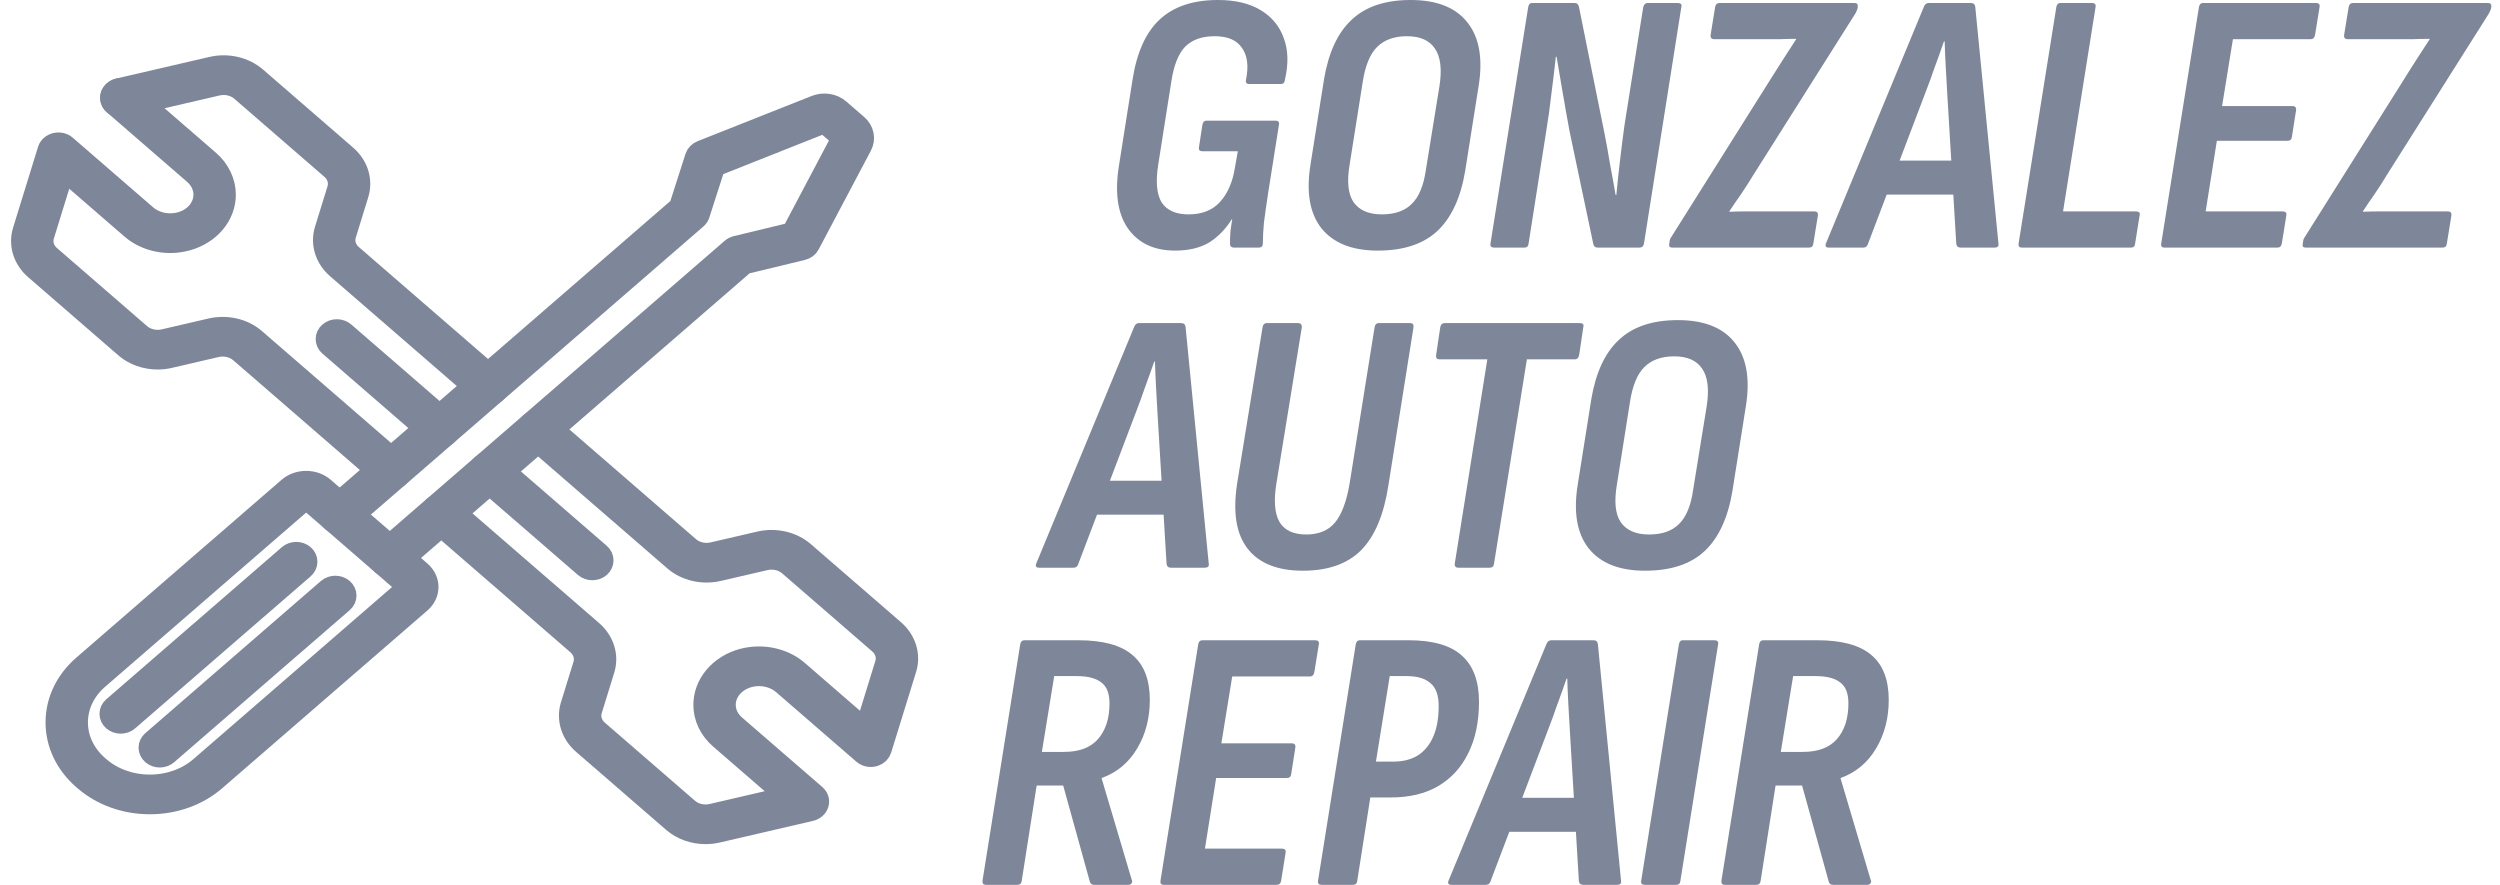 <svg width="113" height="40" viewBox="0 0 113 40" fill="none" xmlns="http://www.w3.org/2000/svg">
<path d="M77.96 39.995C77.848 39.995 77.797 39.934 77.808 39.81L79.513 29.124C79.536 29 79.597 28.939 79.699 28.939H82.13C83.255 28.939 84.077 29.164 84.594 29.614C85.112 30.053 85.371 30.728 85.371 31.639C85.371 32.461 85.18 33.192 84.797 33.834C84.414 34.475 83.88 34.92 83.193 35.167V35.184L84.561 39.793C84.583 39.838 84.577 39.883 84.544 39.928C84.51 39.973 84.459 39.995 84.392 39.995H82.856C82.743 39.995 82.675 39.939 82.653 39.827L81.454 35.505H80.256L79.581 39.81C79.569 39.934 79.502 39.995 79.378 39.995H77.96ZM80.492 33.986H81.488C82.175 33.986 82.687 33.794 83.024 33.412C83.373 33.018 83.548 32.478 83.548 31.791C83.548 31.341 83.424 31.026 83.176 30.846C82.94 30.655 82.563 30.559 82.045 30.559H81.049L80.492 33.986Z" fill="#7E869A"/>
<path d="M74.35 39.995C74.215 39.995 74.159 39.934 74.182 39.81L75.886 29.124C75.909 29 75.965 28.939 76.055 28.939H77.49C77.625 28.939 77.681 29 77.659 29.124L75.954 39.81C75.943 39.934 75.875 39.995 75.751 39.995H74.35Z" fill="#7E869A"/>
<path d="M65.608 39.995C65.472 39.995 65.427 39.934 65.472 39.81L69.895 29.124C69.94 29 70.013 28.939 70.115 28.939H72.022C72.146 28.939 72.213 29 72.225 29.124L73.271 39.81C73.294 39.934 73.232 39.995 73.086 39.995H71.566C71.443 39.995 71.375 39.934 71.364 39.81L70.959 33.057C70.936 32.663 70.914 32.27 70.891 31.876C70.869 31.471 70.852 31.071 70.841 30.677H70.807C70.672 31.071 70.531 31.465 70.385 31.859C70.25 32.253 70.103 32.652 69.946 33.057L67.38 39.81C67.346 39.934 67.273 39.995 67.16 39.995H65.608ZM67.937 37.598L68.477 36.062H71.398L71.499 37.598H67.937Z" fill="#7E869A"/>
<path d="M59.744 39.995C59.609 39.995 59.553 39.934 59.575 39.81L61.28 29.124C61.303 29 61.364 28.939 61.466 28.939H63.66C64.763 28.939 65.568 29.169 66.074 29.631C66.592 30.092 66.851 30.79 66.851 31.724C66.851 32.624 66.688 33.401 66.361 34.053C66.046 34.695 65.59 35.19 64.994 35.539C64.409 35.877 63.7 36.045 62.867 36.045H61.938L61.348 39.81C61.336 39.934 61.269 39.995 61.145 39.995H59.744ZM62.192 34.425H62.968C63.418 34.425 63.795 34.329 64.099 34.138C64.403 33.935 64.634 33.648 64.791 33.277C64.949 32.906 65.028 32.45 65.028 31.91C65.028 31.426 64.904 31.082 64.656 30.88C64.42 30.666 64.06 30.559 63.576 30.559H62.816L62.192 34.425Z" fill="#7E869A"/>
<path d="M52.606 39.995C52.483 39.995 52.432 39.934 52.454 39.81L54.159 29.124C54.182 29 54.244 28.939 54.345 28.939H59.443C59.578 28.939 59.634 29 59.612 29.124L59.409 30.373C59.387 30.508 59.319 30.576 59.207 30.576H55.696L55.206 33.598H58.38C58.515 33.598 58.571 33.665 58.548 33.8L58.363 34.982C58.352 35.106 58.284 35.167 58.16 35.167H54.97L54.463 38.358H57.941C58.076 38.358 58.132 38.42 58.109 38.544L57.907 39.81C57.884 39.934 57.817 39.995 57.704 39.995H52.606Z" fill="#7E869A"/>
<path d="M44.561 39.995C44.449 39.995 44.398 39.934 44.409 39.81L46.114 29.124C46.137 29 46.199 28.939 46.3 28.939H48.731C49.856 28.939 50.678 29.164 51.195 29.614C51.713 30.053 51.972 30.728 51.972 31.639C51.972 32.461 51.781 33.192 51.398 33.834C51.015 34.475 50.481 34.92 49.794 35.167V35.184L51.162 39.793C51.184 39.838 51.178 39.883 51.145 39.928C51.111 39.973 51.06 39.995 50.993 39.995H49.457C49.344 39.995 49.277 39.939 49.254 39.827L48.056 35.505H46.857L46.182 39.81C46.17 39.934 46.103 39.995 45.979 39.995H44.561ZM47.093 33.986H48.089C48.776 33.986 49.288 33.794 49.625 33.412C49.974 33.018 50.149 32.478 50.149 31.791C50.149 31.341 50.025 31.026 49.777 30.846C49.541 30.655 49.164 30.559 48.646 30.559H47.65L47.093 33.986Z" fill="#7E869A"/>
<path d="M74.354 25.796C73.195 25.796 72.345 25.459 71.805 24.783C71.276 24.108 71.112 23.146 71.315 21.897L71.923 18.065C72.125 16.849 72.542 15.949 73.172 15.364C73.802 14.768 74.691 14.469 75.839 14.469C77.021 14.469 77.876 14.807 78.405 15.482C78.945 16.157 79.114 17.119 78.912 18.369L78.304 22.201C78.101 23.416 77.679 24.322 77.038 24.919C76.407 25.504 75.513 25.796 74.354 25.796ZM74.539 24.159C75.124 24.159 75.575 24.001 75.89 23.686C76.216 23.371 76.43 22.853 76.531 22.133L77.139 18.386C77.263 17.609 77.195 17.035 76.936 16.664C76.689 16.292 76.267 16.107 75.67 16.107C75.096 16.107 74.646 16.27 74.32 16.596C74.005 16.911 73.791 17.429 73.678 18.149L73.088 21.88C72.953 22.656 73.009 23.23 73.256 23.602C73.515 23.973 73.943 24.159 74.539 24.159Z" fill="#7E869A"/>
<path d="M65.927 25.661C65.792 25.661 65.735 25.594 65.758 25.459L67.227 16.242H65.066C64.942 16.242 64.891 16.174 64.914 16.039L65.1 14.79C65.122 14.666 65.19 14.604 65.302 14.604H71.413C71.548 14.604 71.599 14.666 71.565 14.79L71.379 16.039C71.357 16.174 71.289 16.242 71.177 16.242H69.016L67.53 25.476C67.519 25.599 67.452 25.661 67.328 25.661H65.927Z" fill="#7E869A"/>
<path d="M58.891 25.796C57.743 25.796 56.91 25.464 56.393 24.8C55.875 24.136 55.717 23.152 55.92 21.846L57.068 14.79C57.09 14.666 57.152 14.604 57.254 14.604H58.672C58.795 14.604 58.852 14.672 58.84 14.807L57.692 21.863C57.569 22.628 57.614 23.202 57.828 23.585C58.053 23.968 58.458 24.159 59.043 24.159C59.606 24.159 60.039 23.979 60.343 23.619C60.647 23.247 60.866 22.662 61.001 21.863L62.132 14.79C62.155 14.666 62.217 14.604 62.318 14.604H63.736C63.86 14.604 63.91 14.672 63.888 14.807L62.757 21.93C62.554 23.259 62.143 24.238 61.524 24.868C60.905 25.487 60.028 25.796 58.891 25.796Z" fill="#7E869A"/>
<path d="M46.971 25.661C46.836 25.661 46.791 25.599 46.836 25.476L51.259 14.79C51.304 14.666 51.377 14.604 51.478 14.604H53.386C53.51 14.604 53.577 14.666 53.589 14.79L54.635 25.476C54.658 25.599 54.596 25.661 54.45 25.661H52.93C52.806 25.661 52.739 25.599 52.728 25.476L52.322 18.723C52.3 18.329 52.278 17.935 52.255 17.541C52.233 17.136 52.216 16.737 52.204 16.343H52.171C52.035 16.737 51.895 17.131 51.748 17.525C51.614 17.919 51.467 18.318 51.31 18.723L48.744 25.476C48.71 25.599 48.637 25.661 48.524 25.661H46.971ZM49.301 23.264L49.841 21.728H52.761L52.863 23.264H49.301Z" fill="#7E869A"/>
<path d="M104.217 11.192C104.105 11.192 104.06 11.136 104.082 11.023L104.099 10.939C104.099 10.86 104.127 10.781 104.184 10.702L108.708 3.511C108.888 3.219 109.073 2.926 109.265 2.633C109.456 2.33 109.642 2.043 109.822 1.772V1.756C109.563 1.756 109.304 1.761 109.045 1.772C108.786 1.772 108.533 1.772 108.286 1.772H106.125C105.99 1.772 105.934 1.705 105.956 1.57L106.159 0.321C106.181 0.197 106.249 0.135 106.361 0.135H112.455C112.568 0.135 112.618 0.191 112.607 0.304L112.59 0.405C112.579 0.439 112.562 0.478 112.54 0.523C112.528 0.557 112.511 0.591 112.489 0.625L107.88 7.917C107.712 8.198 107.532 8.48 107.34 8.761C107.149 9.031 106.969 9.296 106.8 9.555V9.571C107.059 9.56 107.318 9.555 107.577 9.555C107.835 9.555 108.089 9.555 108.336 9.555H110.632C110.767 9.555 110.823 9.622 110.801 9.757L110.598 11.006C110.587 11.13 110.52 11.192 110.396 11.192H104.217Z" fill="#7E869A"/>
<path d="M97.839 11.192C97.715 11.192 97.664 11.13 97.687 11.006L99.392 0.321C99.414 0.197 99.476 0.135 99.578 0.135H104.676C104.811 0.135 104.867 0.197 104.844 0.321L104.642 1.57C104.619 1.705 104.552 1.772 104.439 1.772H100.928L100.438 4.794H103.612C103.747 4.794 103.803 4.862 103.781 4.997L103.595 6.178C103.584 6.302 103.516 6.364 103.393 6.364H100.202L99.696 9.555H103.173C103.308 9.555 103.364 9.616 103.342 9.74L103.139 11.006C103.117 11.13 103.049 11.192 102.937 11.192H97.839Z" fill="#7E869A"/>
<path d="M91.393 11.192C91.269 11.192 91.219 11.13 91.241 11.006L92.946 0.321C92.969 0.197 93.03 0.135 93.132 0.135H94.55C94.685 0.135 94.741 0.197 94.719 0.321L93.25 9.555H96.542C96.688 9.555 96.744 9.616 96.71 9.74L96.508 11.006C96.497 11.13 96.435 11.192 96.322 11.192H91.393Z" fill="#7E869A"/>
<path d="M82.666 11.192C82.531 11.192 82.486 11.13 82.531 11.006L86.954 0.321C86.999 0.197 87.072 0.135 87.173 0.135H89.081C89.205 0.135 89.272 0.197 89.283 0.321L90.33 11.006C90.353 11.13 90.291 11.192 90.144 11.192H88.625C88.501 11.192 88.434 11.13 88.422 11.006L88.017 4.254C87.995 3.86 87.972 3.466 87.95 3.072C87.927 2.667 87.91 2.268 87.899 1.874H87.865C87.73 2.268 87.59 2.662 87.443 3.055C87.308 3.449 87.162 3.849 87.004 4.254L84.439 11.006C84.405 11.13 84.332 11.192 84.219 11.192H82.666ZM84.996 8.795L85.536 7.259H88.456L88.558 8.795H84.996Z" fill="#7E869A"/>
<path d="M75.583 11.192C75.47 11.192 75.425 11.136 75.448 11.023L75.464 10.939C75.464 10.86 75.493 10.781 75.549 10.702L80.073 3.511C80.253 3.219 80.439 2.926 80.63 2.633C80.821 2.33 81.007 2.043 81.187 1.772V1.756C80.928 1.756 80.669 1.761 80.41 1.772C80.152 1.772 79.898 1.772 79.651 1.772H77.49C77.355 1.772 77.299 1.705 77.321 1.57L77.524 0.321C77.546 0.197 77.614 0.135 77.726 0.135H83.82C83.933 0.135 83.984 0.191 83.972 0.304L83.956 0.405C83.944 0.439 83.927 0.478 83.905 0.523C83.894 0.557 83.877 0.591 83.854 0.625L79.246 7.917C79.077 8.198 78.897 8.48 78.706 8.761C78.514 9.031 78.334 9.296 78.165 9.555V9.571C78.424 9.56 78.683 9.555 78.942 9.555C79.201 9.555 79.454 9.555 79.701 9.555H81.997C82.132 9.555 82.189 9.622 82.166 9.757L81.963 11.006C81.952 11.13 81.885 11.192 81.761 11.192H75.583Z" fill="#7E869A"/>
<path d="M67.539 11.192C67.404 11.192 67.347 11.13 67.37 11.006L69.075 0.321C69.097 0.197 69.154 0.135 69.244 0.135H71.168C71.281 0.135 71.348 0.197 71.371 0.321L72.519 6.01C72.609 6.46 72.693 6.927 72.772 7.411C72.862 7.883 72.946 8.35 73.025 8.812H73.059C73.104 8.328 73.16 7.799 73.228 7.225C73.295 6.64 73.363 6.111 73.43 5.638L74.274 0.321C74.308 0.197 74.376 0.135 74.477 0.135H75.827C75.974 0.135 76.03 0.197 75.996 0.321L74.308 11.006C74.286 11.13 74.218 11.192 74.106 11.192H72.215C72.102 11.192 72.035 11.13 72.012 11.006L70.949 5.959C70.836 5.351 70.729 4.749 70.628 4.153C70.527 3.556 70.437 3.027 70.358 2.566H70.324C70.268 3.084 70.2 3.646 70.122 4.254C70.054 4.85 69.975 5.419 69.885 5.959L69.092 11.006C69.081 11.13 69.019 11.192 68.906 11.192H67.539Z" fill="#7E869A"/>
<path d="M62.275 11.327C61.115 11.327 60.266 10.989 59.725 10.314C59.197 9.639 59.033 8.677 59.236 7.428L59.844 3.596C60.046 2.38 60.463 1.48 61.093 0.895C61.723 0.298 62.612 0 63.76 0C64.942 0 65.797 0.338 66.326 1.013C66.866 1.688 67.035 2.65 66.832 3.899L66.225 7.731C66.022 8.947 65.6 9.853 64.959 10.449C64.328 11.034 63.434 11.327 62.275 11.327ZM62.46 9.69C63.045 9.69 63.496 9.532 63.811 9.217C64.137 8.902 64.351 8.384 64.452 7.664L65.06 3.916C65.184 3.14 65.116 2.566 64.857 2.195C64.61 1.823 64.188 1.637 63.591 1.637C63.017 1.637 62.567 1.801 62.241 2.127C61.926 2.442 61.712 2.96 61.599 3.68L61.008 7.411C60.873 8.187 60.93 8.761 61.177 9.133C61.436 9.504 61.864 9.69 62.46 9.69Z" fill="#7E869A"/>
<path d="M53.114 11.327C52.168 11.327 51.459 10.995 50.986 10.331C50.514 9.656 50.379 8.699 50.581 7.461L51.189 3.612C51.38 2.375 51.791 1.463 52.421 0.878C53.052 0.293 53.929 0 55.055 0C55.831 0 56.473 0.152 56.979 0.456C57.486 0.76 57.834 1.182 58.026 1.722C58.228 2.262 58.245 2.892 58.077 3.612C58.065 3.736 58.003 3.798 57.891 3.798H56.473C56.338 3.798 56.287 3.731 56.321 3.596C56.445 2.988 56.383 2.51 56.135 2.161C55.899 1.812 55.488 1.637 54.903 1.637C54.329 1.637 53.884 1.795 53.569 2.11C53.265 2.425 53.057 2.949 52.945 3.68L52.354 7.428C52.23 8.204 52.281 8.778 52.506 9.149C52.742 9.51 53.147 9.69 53.721 9.69C54.329 9.69 54.802 9.504 55.139 9.133C55.488 8.75 55.713 8.238 55.815 7.596L55.95 6.837H54.346C54.222 6.837 54.171 6.775 54.194 6.651L54.346 5.655C54.368 5.52 54.436 5.453 54.548 5.453H57.638C57.784 5.453 57.84 5.52 57.806 5.655L57.317 8.744C57.238 9.262 57.176 9.701 57.131 10.061C57.097 10.41 57.081 10.725 57.081 11.006C57.081 11.13 57.019 11.192 56.895 11.192H55.781C55.657 11.192 55.595 11.13 55.595 11.006C55.595 10.86 55.601 10.691 55.612 10.5C55.634 10.309 55.663 10.112 55.696 9.909H55.679C55.387 10.37 55.038 10.725 54.633 10.973C54.228 11.209 53.721 11.327 53.114 11.327Z" fill="#7E869A"/>
<path fill-rule="evenodd" clip-rule="evenodd" d="M31.893 37.655C31.356 37.655 30.829 37.472 30.441 37.136L26.364 33.604C25.848 33.157 25.645 32.499 25.834 31.888L26.401 30.054C26.506 29.716 26.393 29.352 26.108 29.104L19.622 23.485C19.443 23.33 19.443 23.08 19.622 22.925C19.801 22.77 20.091 22.77 20.27 22.925L26.756 28.543C27.272 28.992 27.475 29.649 27.285 30.259L26.719 32.093C26.614 32.431 26.727 32.795 27.012 33.042L31.089 36.574C31.374 36.822 31.793 36.92 32.183 36.829L35.634 36.027L32.564 33.369C32.097 32.964 31.84 32.427 31.84 31.856C31.84 31.754 31.85 31.648 31.868 31.54C31.947 31.085 32.187 30.673 32.563 30.345C32.938 30.019 33.415 29.81 33.942 29.742C34.714 29.642 35.503 29.867 36.054 30.345L39.122 33.005L40.046 30.015C40.15 29.677 40.038 29.314 39.752 29.067L35.676 25.535C35.39 25.288 34.971 25.19 34.581 25.281L32.467 25.771C31.763 25.935 31.004 25.759 30.488 25.312L24.002 19.692C23.823 19.537 23.823 19.286 24.002 19.131C24.18 18.976 24.471 18.976 24.65 19.131L31.136 24.751C31.421 24.998 31.841 25.095 32.23 25.004L34.344 24.514C35.048 24.35 35.807 24.526 36.323 24.973L40.401 28.505C40.917 28.953 41.119 29.61 40.931 30.221L39.804 33.866C39.77 33.986 39.671 34.089 39.535 34.137C39.364 34.199 39.167 34.166 39.036 34.052L35.406 30.906C35.06 30.606 34.563 30.464 34.078 30.527C33.747 30.57 33.447 30.701 33.212 30.905C32.975 31.111 32.824 31.371 32.773 31.656C32.762 31.725 32.756 31.793 32.756 31.856C32.756 32.215 32.918 32.553 33.212 32.808L36.842 35.952C36.959 36.052 37.004 36.199 36.961 36.335C36.919 36.472 36.795 36.579 36.637 36.617L32.42 37.595C32.246 37.635 32.069 37.655 31.893 37.655Z" fill="#7E869A" stroke="#7E869A"/>
<path fill-rule="evenodd" clip-rule="evenodd" d="M22.057 17.845C21.94 17.845 21.823 17.806 21.734 17.729L15.248 12.109C14.731 11.662 14.528 11.005 14.717 10.394L15.283 8.562C15.387 8.224 15.275 7.86 14.989 7.613L10.913 4.081C10.626 3.834 10.207 3.736 9.817 3.827L5.602 4.805C5.358 4.862 5.106 4.736 5.041 4.524C4.975 4.313 5.121 4.095 5.365 4.038L9.58 3.06C10.284 2.896 11.043 3.073 11.56 3.52L15.636 7.052C16.153 7.499 16.356 8.156 16.167 8.767L15.602 10.599C15.498 10.937 15.609 11.301 15.895 11.547L22.382 17.168C22.561 17.323 22.561 17.574 22.382 17.729C22.292 17.806 22.175 17.845 22.057 17.845Z" fill="#7E869A" stroke="#7E869A"/>
<path fill-rule="evenodd" clip-rule="evenodd" d="M17.677 21.642C17.56 21.642 17.443 21.602 17.353 21.525L10.867 15.904C10.582 15.657 10.162 15.56 9.771 15.65L7.656 16.142C6.952 16.305 6.193 16.13 5.676 15.683L1.6 12.151C1.084 11.704 0.88 11.046 1.07 10.435L2.199 6.781C2.241 6.644 2.364 6.538 2.522 6.501C2.681 6.464 2.849 6.503 2.964 6.604L6.596 9.75C6.942 10.05 7.438 10.191 7.923 10.128C7.926 10.128 7.929 10.127 7.932 10.127C8.606 10.036 9.125 9.583 9.227 8.999C9.239 8.931 9.244 8.863 9.244 8.799C9.244 8.445 9.079 8.098 8.79 7.847L5.169 4.709C5.08 4.637 5.025 4.534 5.025 4.421C5.025 4.202 5.23 4.024 5.483 4.024C5.605 4.024 5.722 4.066 5.808 4.141L9.438 7.286C9.897 7.685 10.16 8.236 10.16 8.799C10.16 8.902 10.152 9.009 10.133 9.116C9.97 10.05 9.137 10.772 8.06 10.913C8.056 10.913 8.052 10.914 8.048 10.915C7.279 11.012 6.495 10.786 5.948 10.31L2.878 7.651L1.955 10.641C1.85 10.979 1.962 11.342 2.248 11.589L6.323 15.121C6.609 15.368 7.03 15.466 7.419 15.375L9.534 14.884C10.241 14.72 11 14.896 11.515 15.344L18.001 20.964C18.18 21.119 18.18 21.37 18.001 21.525C17.911 21.602 17.794 21.642 17.677 21.642Z" fill="#7E869A" stroke="#7E869A"/>
<path fill-rule="evenodd" clip-rule="evenodd" d="M17.618 25.618C17.501 25.618 17.384 25.579 17.294 25.502C17.116 25.347 17.116 25.096 17.294 24.941L33.084 11.261C33.14 11.212 33.209 11.177 33.285 11.159L35.815 10.548L38.09 6.245C38.094 6.239 38.092 6.232 38.087 6.228L37.276 5.526C37.271 5.521 37.263 5.52 37.256 5.522L32.288 7.493L31.584 9.685C31.563 9.751 31.523 9.811 31.467 9.859L15.677 23.539C15.498 23.694 15.208 23.693 15.029 23.539C14.85 23.384 14.85 23.132 15.029 22.977L30.734 9.372L31.462 7.103C31.499 6.99 31.59 6.897 31.713 6.848L36.876 4.801C37.229 4.66 37.651 4.726 37.925 4.966L38.734 5.666C39.009 5.904 39.084 6.269 38.923 6.575L36.558 11.046C36.503 11.153 36.395 11.232 36.265 11.263L33.647 11.896L17.942 25.502C17.853 25.579 17.736 25.618 17.618 25.618Z" fill="#7E869A" stroke="#7E869A"/>
<path fill-rule="evenodd" clip-rule="evenodd" d="M13.838 22.577C13.789 22.577 13.739 22.594 13.702 22.626L4.427 30.662C3.813 31.194 3.475 31.901 3.475 32.653C3.475 33.405 3.813 34.112 4.426 34.644L4.476 34.687C5.09 35.219 5.905 35.511 6.774 35.511C7.641 35.511 8.458 35.219 9.072 34.687L18.348 26.651C18.423 26.586 18.423 26.48 18.348 26.415L13.975 22.626C13.938 22.594 13.888 22.577 13.838 22.577ZM6.774 36.305C5.66 36.305 4.614 35.929 3.828 35.248L3.778 35.205C2.992 34.523 2.559 33.617 2.559 32.653C2.559 31.689 2.992 30.783 3.778 30.101L13.054 22.065C13.264 21.884 13.542 21.784 13.838 21.784C14.135 21.784 14.413 21.884 14.623 22.065L18.995 25.853C19.428 26.228 19.428 26.838 18.995 27.213L9.719 35.248C8.932 35.929 7.886 36.305 6.774 36.305Z" fill="#7E869A" stroke="#7E869A"/>
<path fill-rule="evenodd" clip-rule="evenodd" d="M19.868 19.745C19.75 19.745 19.634 19.706 19.544 19.629L14.902 15.607C14.723 15.452 14.723 15.2 14.902 15.045C15.081 14.89 15.371 14.89 15.55 15.045L20.192 19.067C20.371 19.222 20.371 19.474 20.192 19.629C20.102 19.706 19.985 19.745 19.868 19.745Z" fill="#7E869A" stroke="#7E869A"/>
<path fill-rule="evenodd" clip-rule="evenodd" d="M26.773 25.727C26.657 25.727 26.539 25.688 26.45 25.611L21.808 21.59C21.63 21.435 21.63 21.183 21.808 21.028C21.987 20.873 22.278 20.873 22.456 21.028L27.098 25.049C27.276 25.204 27.276 25.456 27.098 25.611C27.008 25.688 26.891 25.727 26.773 25.727Z" fill="#7E869A" stroke="#7E869A"/>
<path fill-rule="evenodd" clip-rule="evenodd" d="M5.456 32.662C5.338 32.662 5.221 32.623 5.131 32.546C4.952 32.391 4.952 32.14 5.131 31.985L13.066 25.11C13.245 24.955 13.535 24.955 13.714 25.11C13.893 25.265 13.893 25.517 13.714 25.672L5.779 32.546C5.69 32.623 5.572 32.662 5.456 32.662Z" fill="#7E869A" stroke="#7E869A"/>
<path fill-rule="evenodd" clip-rule="evenodd" d="M7.221 34.191C7.104 34.191 6.987 34.152 6.897 34.074C6.718 33.919 6.718 33.669 6.897 33.514L14.832 26.639C15.011 26.484 15.301 26.484 15.48 26.639C15.659 26.794 15.659 27.045 15.48 27.2L7.545 34.074C7.455 34.152 7.338 34.191 7.221 34.191Z" fill="#7E869A" stroke="#7E869A"/>
</svg>
